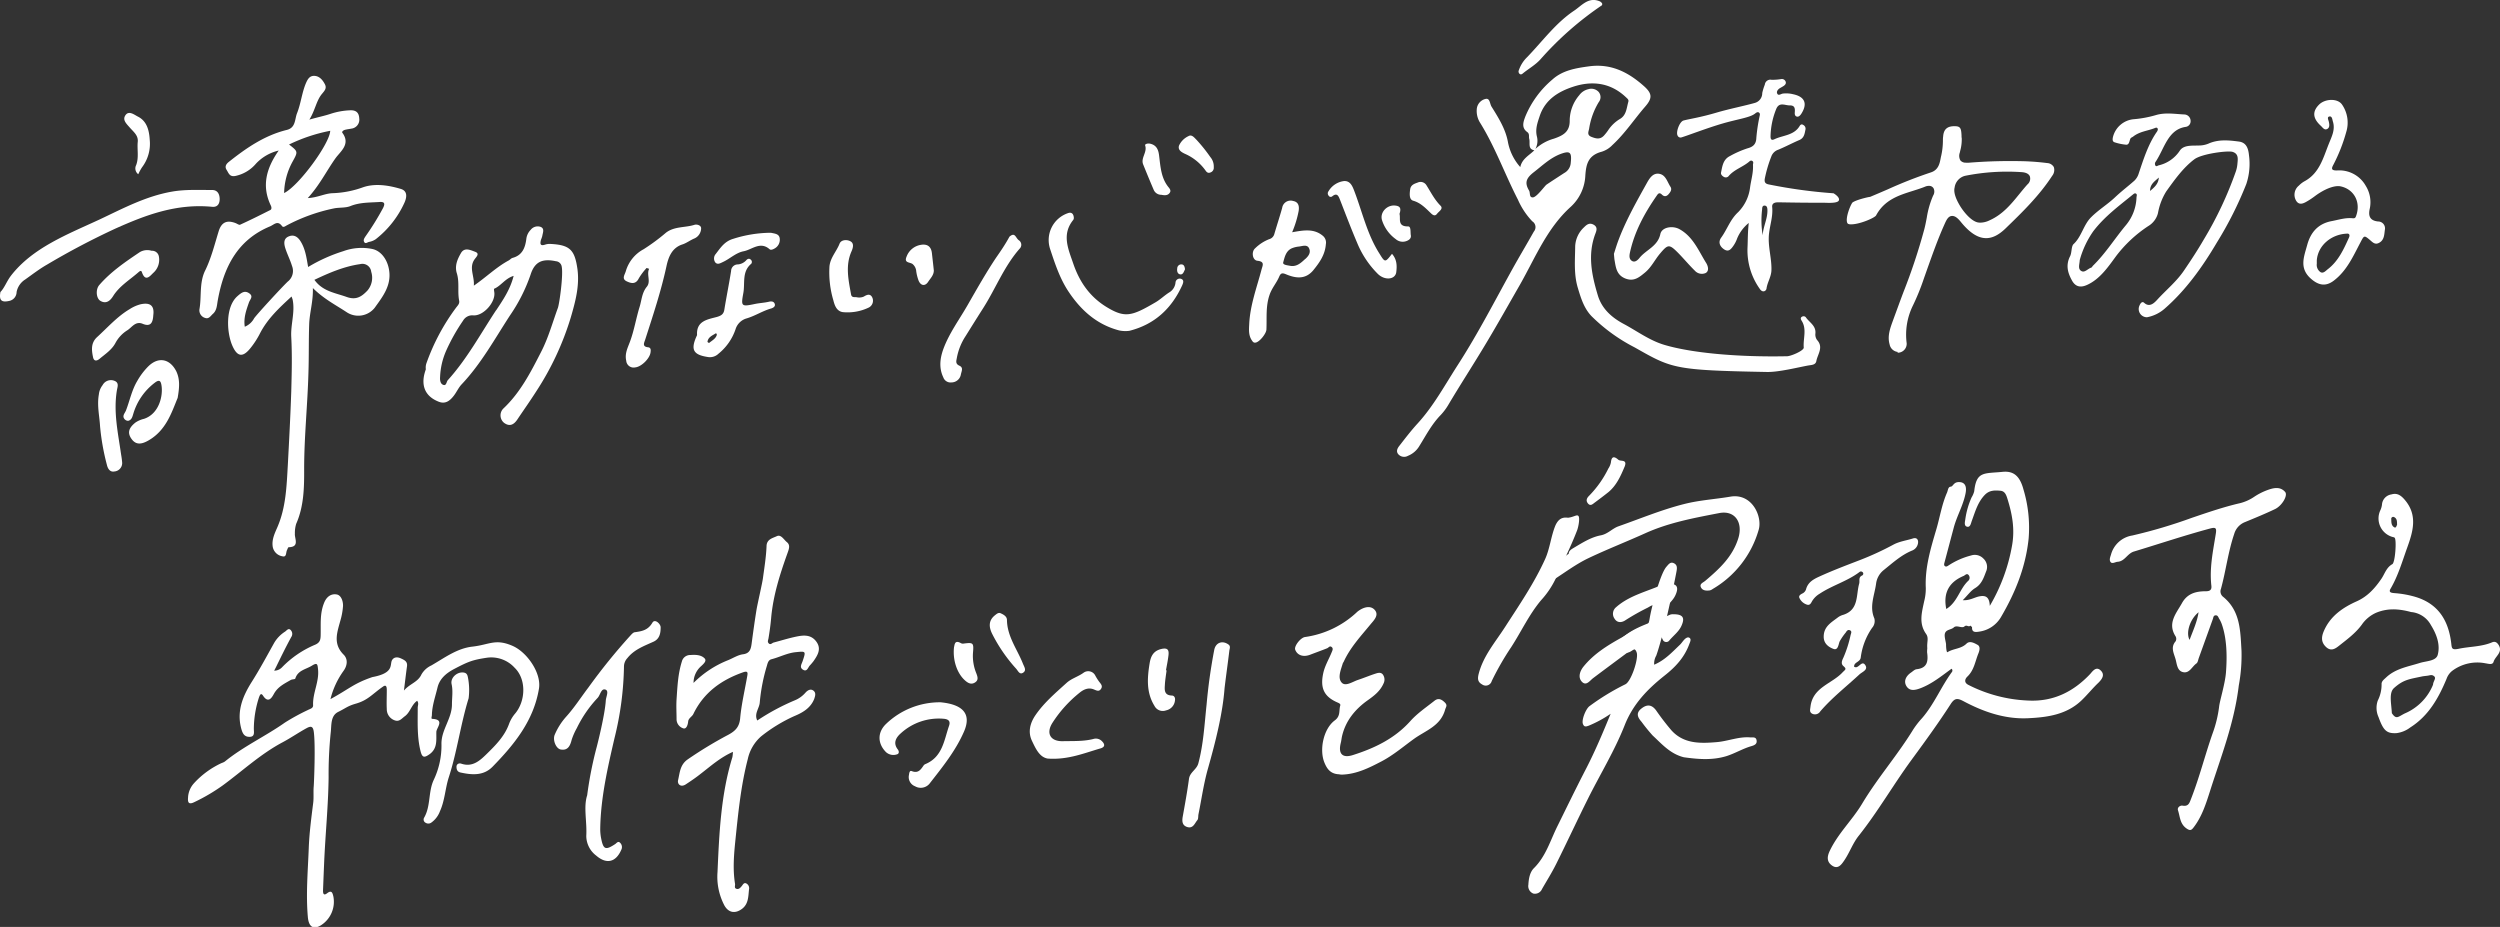 <svg xmlns="http://www.w3.org/2000/svg" viewBox="0 0 728.83 270.24"><rect x="0" y="0" width="728.83" height="270.24" fill="#333333" stroke="none"/><defs><style>.cls-1{fill:#fff;}</style></defs><g id="レイヤー_2" data-name="レイヤー 2"><g id="IMG_0591_画像" data-name="IMG_0591 画像"><path class="cls-1" d="M79.93,195.52a3.13,3.13,0,0,0,2.31-1,29,29,0,0,1,9.67-6.58c1.35-.6,1.54-1.42,1.57-2.67.09-3.18-.28-6.36,1-9.5.76-1.93,2.17-2.76,3.72-2.46,1.28.25,1.86,2,1.8,3.41a20.24,20.24,0,0,1-.81,4.34c-.93,3.4-2.15,6.67,1,9.8,1.26,1.26,1.13,3.15-.08,4.78a24,24,0,0,0-3.77,8.17c5.52-3,6.78-4.57,12.23-6.42,6.44-1.2,5-3.61,5.72-4.93.55-.93,1.55-1,2.62-.5s1.94.92,1.74,2.31c-.3,2.16-.55,4.33-.89,7.05,1.69-2,4.08-2.43,5.1-4.69a6.42,6.42,0,0,1,2.89-2.63c3.82-2.2,7.5-5,12-5.49,4.95-.56,6.66-2.41,11.7-.21,4.22,1.85,8.41,7.91,7.68,12.42-1.52,9.33-7.18,16.31-13.52,22.79-2.63,2.7-6,2.44-9.4,1.69-.93-.21-1.13-.93-1.13-1.68s.69-1.12,1.38-.89c3.22,1.1,5.37-.81,7.34-2.74,2.68-2.62,5.36-5.29,6.66-9a10.1,10.1,0,0,1,1.78-2.94c3.06-3.74,3.2-10-.22-13.29a9.21,9.21,0,0,0-7.95-2.93c-4.36.65-5.53,1.14-9.6,3.26-2.39,1.25-4.31,2.87-4.93,5.48s-1.57,5.22-1.63,8c0,.38-.31,1.08.1,1.1,3.79.18,1.23,2.59,1.2,3.8-.06,2.27.41,4.81-2,6.52-1.53,1.08-2.13,1-2.6-.87-1.06-4.2-.82-8.47-.83-12.72,0-.62.39-1.26-.17-2-1.66,1.15-2,3.35-3.58,4.5-.92.66-1.61,1.72-3,1.19a3.43,3.43,0,0,1-2.27-3.24c-.09-1.8,0-3.62,0-5.43,0-.71,0-1.92-1.09-1.16-3.15,2.18-4.34,3.93-7.84,4.95-2.57.74-2.89,1.28-5.21,2.42s-1.94,3.91-2.2,6a118.47,118.47,0,0,0-.62,13.06c-.09,8.24-.93,16.43-1.29,24.65-.12,2.8-.23,5.59-.34,8.39,0,1,.25,1.52,1.24.75,1.32-1,1.54,0,1.77.93a8.13,8.13,0,0,1-3.66,8.47c-2.21,1.31-3.52.4-3.77-2.43-.59-6.67,0-13.31.26-20,.16-4.47.75-8.88,1.3-13.3.2-1.61,0-3.27.16-4.9.08-1.11.55-12,0-15.87-.21-1.41-.7-1.76-2.08-1-2.37,1.29-4.61,2.85-7,4.12C76,219.79,70.69,224.75,64.9,229a54.55,54.55,0,0,1-8.28,4.86c-1.67.82-1.91,0-1.8-1.32a6.65,6.65,0,0,1,1.77-4.24,25.21,25.21,0,0,1,8.07-5.87,3.48,3.48,0,0,0,.89-.42c5.43-4.42,11.83-7.35,17.52-11.36A61.82,61.82,0,0,1,89.74,207c.63-.34,1.58-.49,1.54-1.4-.16-3.58,1.82-6.84,1.44-10.47-.15-1.48-.2-2.06-1.78-1.07-1.75,1.09-4.1,1.33-4.85,3.76-.07.25-.93.18-1.33.42-1.83,1.06-3.73,1.94-4.88,4-.56,1-1.6,3-3.19.58-.62-.92-.89-.27-1.18.47A30.33,30.33,0,0,0,74,212.47c0,.86.37,2.27-1.12,2.34s-2.08-.76-2.49-2.19c-1.49-5.24.39-9.7,3.06-13.92,2.32-3.67,4.36-7.48,6.47-11.26a9.75,9.75,0,0,1,3.2-3.31c.43-.29,1-1.17,1.66-.41a1.6,1.6,0,0,1,.13,2c-1.56,2.86-3,5.8-4.42,8.72Z"/><path class="cls-1" d="M482.25,193.78c3.15-1.34,5.24-3.66,7.49-5.8.41-.39.73-.89,1.11-1.32s1.06-1.09,1.66-.73.27,1.11,0,1.77c-1.41,3.91-4,6.72-7.28,9.29-4.9,3.9-9.14,8.23-11.59,14.45-2.93,7.43-7.17,14.33-10.75,21.51-3.13,6.28-6.09,12.66-9.22,18.94-1.24,2.49-2.73,4.86-4.12,7.28A2.23,2.23,0,0,1,447,260.5a2.34,2.34,0,0,1-1.43-2.58c.09-1.71.41-3.63,1.61-4.82,3.46-3.42,4.76-8,6.81-12.15,2.81-5.69,5.58-11.4,8.48-17,2.63-5.12,4.87-10.45,7.09-15.87a34.32,34.32,0,0,1-6.37,3.47c-.87.32-1.36.43-1.72-.5-.45-1.19.88-4.46,1.94-5.2a67.91,67.91,0,0,1,10.42-6.35c1.69-.78,3.87-7.37,3.34-9.19-.46-1.55-1.32-1.1-2.22-.44-3.49,2.6-7,5.19-10.48,7.81-1,.75-2,2.38-3.26,1.11s-.63-3.14.42-4.44c3-3.72,7-6.19,11.09-8.46,2.2-1.22,4.27-2.79,6.83-3.35,1.12-.25,1.24-1.43,1.41-2.41.47-2.83,2.95-12.75,4.87-14.92.66-.75,1.17-1.51,2.19-1s.91,1.46.73,2.41c-1.09,5.81-3.92,19-5.9,24.52A4.57,4.57,0,0,0,482.25,193.78Z"/><path class="cls-1" d="M390.37,225.73c-2.56-.1-3.54-1.68-4.24-3.36-1.58-3.79-.29-9.91,3-12.35,1.76-1.3,1.15-2.89,1.6-4.34.13-.43-.29-.66-.71-.84-4-1.7-5.18-4.2-4.27-8.5.46-2.23,1.64-4.1,2.46-6.14.2-.49.58-1.13,0-1.58s-.87.2-1.3.37c-1.67.66-3.36,1.27-5,1.9-2,.75-3.72.14-4.32-1.5-.36-1,1.53-3.48,2.87-3.68a27.7,27.7,0,0,0,15.22-7.34,5,5,0,0,1,.59-.44c1.51-1,3.37-1.44,4.53-.09,1.31,1.53-.33,3.06-1.27,4.2-2.85,3.47-5.93,6.76-7.81,10.91-.07.15-.21.27-.25.43-.56,1.88-1.59,4.2-.33,5.61,1.11,1.25,3.18-.26,4.77-.78,1.78-.59,3.52-1.33,5.3-1.89.77-.24,1.65-.36,2.13.65a2.49,2.49,0,0,1,0,2.3c-1,2.25-2.76,3.57-4.63,4.9-3.69,2.63-6.44,6-7.47,10.48-.14.64-.2,1.3-.36,1.94-.79,3.12.44,4.53,3.54,3.53,6.3-2,12.17-4.8,16.74-9.9,2-2.24,4.59-4,7-5.9,1.12-.91,2.06-.49,3,.42s.38,1.28.12,2.21c-1.34,4.71-5.63,6-9,8.41-3.13,2.25-6.05,4.78-9.48,6.58-3.63,1.9-7.29,3.74-11.51,3.88A3.43,3.43,0,0,1,390.37,225.73Z"/><path class="cls-1" d="M171.18,231.85A110,110,0,0,1,174,217.62c.09-.32,2.35-9.16,2.61-13.4.06-1.08,1-2.79-.1-3.18-1.26-.44-1.49,1.55-2.26,2.39a35.33,35.33,0,0,0-6.09,8.84,18.93,18.93,0,0,0-1.48,3.34c-.41,1.59-1,3.3-3.22,2.89-1.35-.24-2.43-2.77-1.72-4.35A19.09,19.09,0,0,1,165,209c2.41-2.65,4.36-5.71,6.54-8.58a173.15,173.15,0,0,1,12.32-15.22c.34-.36.75-.82,1.17-.88,2.08-.29,3.87-.57,5.17-2.79.73-1.24,2.38.36,2.4,1.31,0,1.59-.2,3.39-2.09,4.24-2.74,1.25-5.61,2.26-7.6,4.77a3.63,3.63,0,0,0-1,2.37,92.07,92.07,0,0,1-2.77,21c-2,8.64-4,17.31-4.15,26.25a13.8,13.8,0,0,0,.26,2.94c.65,3.28,1.28,3.51,4.08,1.68.42-.28.86-1,1.44-.4a1.72,1.72,0,0,1,.38,2c-1.57,3.68-4.3,4.37-7.33,1.75a7.23,7.23,0,0,1-2.9-5.77C171.16,239.5,170.06,235.29,171.18,231.85Z"/><path class="cls-1" d="M540.55,194.41a2.17,2.17,0,0,0,.49.12c1,0,1.9-2.17,2.84-.47.69,1.26-1,1.83-1.8,2.56-3.83,3.56-8,6.79-11.42,10.78a1.8,1.8,0,0,1-2.4.64c-.8-.48-.55-1.15-.45-2,.65-5.68,6.23-6.67,9.33-10,.78-.83,1.34-.93.28-1.85-.83-.71-.41-1.65,0-2.5a34.28,34.28,0,0,0,2.08-6.51c.13-.53.51-1.17-.25-1.46-.51-.2-.86.19-1.14.67a17.34,17.34,0,0,0-1.8,2.62c-.36.91-.46,2.66-1.79,2.17s-2.87-1.5-2.85-3.57c0-3,2.27-4.17,4.18-5.65a4.8,4.8,0,0,1,1.55-.73c4.57-1.49,3.66-5.75,4.61-9.07.23-.81-.3-1.86.85-2.38a.59.59,0,0,0,.12-1,.66.66,0,0,0-.9,0c-3.54,2.67-7.89,3.86-11.56,6.29a6.35,6.35,0,0,0-2.25,2.21c-.32.58-.62,1.25-1.46,1a3.59,3.59,0,0,1-2.19-1.89c-.39-.76.38-1.14.95-1.43a2,2,0,0,0,1-1.35c.6-1.9,2.1-2.74,3.81-3.52,3.95-1.8,8-3.33,12-4.87a85,85,0,0,0,9.55-4.41c1.84-1,3.85-1.22,5.77-1.84,1.13-.36,1.68.42,1.43,1.55a2.73,2.73,0,0,1-1.73,2c-3.17,1.31-5.66,3.62-8.27,5.7a6.05,6.05,0,0,0-2.2,4c-.46,3.35-2,6.58-.5,10.06a3,3,0,0,1-.66,2.77,19.44,19.44,0,0,0-3.3,8.61C542.32,193.08,540.39,193,540.55,194.41Z"/><path class="cls-1" d="M453.61,166.15c1.83-1.12.09-2.45,3.72-4.7,0-.82.7-1.28,1.34-1.66,2.55-1.5,5.09-3.17,8-3.72,2.08-.39,3.34-2,5.18-2.64,6.32-2.22,12.49-4.8,19.06-6.47,4.53-1.16,9-1.4,13.55-2.17,6.31-1.08,9.41,5.79,8.24,9.7a29.3,29.3,0,0,1-13.36,17.2,2.44,2.44,0,0,1-.87.43c-1,.13-2.13.1-2.6-.91s.65-1.36,1.24-1.86c4.11-3.49,8-7,9.69-12.52,1.36-4.52-1-8.14-5.6-7.25-7.31,1.42-14.63,2.75-21.56,5.88-5.45,2.46-11.05,4.65-16.45,7.21-3.68,1.74-7,4.26-10.45,6.46C451.68,169.8,451.75,167.3,453.61,166.15Z"/><path class="cls-1" d="M514.93,108.44c-27-.51-27.49-1-38.39-7.17a50.42,50.42,0,0,1-12.15-8.7c-2.5-2.32-3.47-5.53-4.41-8.67-1.2-4-.8-8.11-.76-12.17a8,8,0,0,1,2.57-5.46c.81-.82,1.61-1.42,2.8-.76s.89,1.64.53,2.57c-2.34,6.12-1.09,12.1.69,18,1.18,4,4.17,6.55,7.54,8.35,3.88,2.07,7.45,4.77,11.76,6.08,7.91,2.39,21.47,3.63,35.67,3.35,1.07.12,5.14-1.61,5.07-2.54-.23-2.63,1-5.39-.67-7.91-.19-.3-.36-.8.15-1.07a.86.86,0,0,1,1.13.16c1,1.48,3,2.43,2.79,4.7a2.7,2.7,0,0,0,.46,1.89c2,2.16.18,4.15-.19,6.18-.2,1.06-1.24,1.12-2.17,1.25C524.52,107,518.46,108.57,514.93,108.44Z"/><path class="cls-1" d="M.13,85.12c1.14-1.14,1.81-3.07,3-4.66C9.44,72.24,19.61,68.36,29,64c6.74-3.16,13.43-6.8,21.22-8.15,3.82-.66,7.73-.45,11.61-.46,1.71,0,2.18,1.37,2.21,2.55s-.42,2.52-2.18,2.35c-10.42-1-19.29,2.37-28.06,6.28A220.26,220.26,0,0,0,13.68,77.16C11.49,78.41,9.43,80,7.35,81.48a5.57,5.57,0,0,0-2.51,3.65,2.68,2.68,0,0,1-2.15,2.6C.49,88.22-.35,87.61.13,85.12Z"/><path class="cls-1" d="M188.51,78.12a18.35,18.35,0,0,0-2.26,3c-.89,1.83-2.21,1.52-3.52.91-1.55-.72-.64-1.83-.3-2.92a10.63,10.63,0,0,1,5.2-6.45,57.8,57.8,0,0,0,6.51-4.81c2.46-1.91,5.58-1.43,8.33-2.31.71-.23,2,.16,1.93,1.07a3.29,3.29,0,0,1-1.91,2.89c-1.24.5-2.31,1.35-3.49,1.74-3.2,1-4.16,3.87-4.71,6.4-1.58,7.3-3.93,14.34-6.21,21.42-.27.83-.94,2,.84,2.18.91.1.82.86.73,1.53-.25,1.78-2.68,4.19-4.48,4.34a2.15,2.15,0,0,1-2.6-1.93c-.48-2.06.41-3.76,1.05-5.47,1.25-3.32,1.79-6.82,2.83-10.19.63-2,.66-4.15,2.12-5.93,1.26-1.54-.14-3.51.67-5.22Z"/><path class="cls-1" d="M470.51,74c.29-.89.66-2.15,1.1-3.38,2.18-6,5.34-11.57,8.44-17.15.8-1.44,1.79-3.12,3.68-2.8s2.33,2.36,3.25,3.76c.54.82,0,1.57-.55,2.2s-1.22.8-1.91.12-1.06-.39-1.45.17c-3.57,5.12-6.55,10.53-7.89,16.71-.2.93-.28,1.93.62,2.46s1.75-.37,2.25-1c1.94-2.33,5.25-3.3,6-6.88.45-2,3.53-2.5,5.53-1.42,4,2.18,5.6,6.32,7.83,9.89.45.72,1,2.23-.13,2.9a2.74,2.74,0,0,1-3.2-.69c-1.76-1.72-3.32-3.63-5.06-5.37-2.39-2.37-2.8-2.27-5,.33-1.55,1.8-2.53,4-4.42,5.58-1.7,1.4-3.23,2.73-5.71,1.78s-2.8-3-3.15-5.13C470.63,75.57,470.6,75,470.51,74Z"/><path class="cls-1" d="M457.14,150.94c1.75-.22,2.51-1,3-.54s.1,2.91-.33,4.13c-2.11,5.48-4,8.87-6.41,14.43a25.66,25.66,0,0,1-4.1,6c-3.52,4.18-5.78,9.13-8.71,13.66a81.91,81.91,0,0,0-5.7,9.92,1.81,1.81,0,0,1-2.8,1c-1.35-.74-1.35-1.73-1-3.12,1.35-5.21,4.82-9.19,7.64-13.56,4.17-6.46,8.54-12.84,11.72-19.86,1.4-3.08,1.69-6.62,3-9.81C454.29,151.36,455.39,150.69,457.14,150.94Z"/><path class="cls-1" d="M274.22,204.74c7.1.69,8.88,3.83,6.81,8.56-2.43,5.56-6.18,10.21-9.86,14.92a3.32,3.32,0,0,1-4.41,1,2.86,2.86,0,0,1-1.79-3.19c.1-.55.15-1.5.83-1.23,1.9.76,2.64-.45,3.49-1.68a1.34,1.34,0,0,1,.6-.41c4.9-2.11,5.34-6.93,6.79-11.12.49-1.4-.24-1.94-1.59-2.05a16.43,16.43,0,0,0-12.45,4.22c-1.36,1.19-2.4,2.8-.9,4.73.39.5.45,1.25-.25,1.43a3.2,3.2,0,0,1-3.19-.65c-2.5-2.52-2.53-5.76,0-8.21A22.64,22.64,0,0,1,274.22,204.74Z"/><path class="cls-1" d="M357,200.61c-.54,7.32-2.57,15.43-4.86,23.52-1.23,4.34-1.85,8.85-2.75,13.28-.11.57,0,1.3-.32,1.68-.78.92-1.24,2.58-3,2-1.45-.48-1.5-1.71-1.26-3.05.65-3.64,1.32-7.27,1.81-10.94.26-2,2.23-2.71,2.73-4.54,1.5-5.6,1.79-11.36,2.4-17.06A158,158,0,0,1,354,189.42c.44-2.11,2.39-2.79,4.14-1.52.7.51.32,1.2.25,1.81C358,193,357.53,196.25,357,200.61Z"/><path class="cls-1" d="M305.45,221.15c-2.4-.39-3.53-2.92-4.62-5.21-1.21-2.57-.52-5.17,1.05-7.46,2.49-3.63,5.83-6.46,9.05-9.38,1.44-1.32,3.41-1.83,5-3a2.3,2.3,0,0,1,3.41.91,14.93,14.93,0,0,0,1.19,1.85c.49.61,1,1.18.43,2s-1.22.48-2,.16c-1.66-.72-3.1,0-4.31,1a36.49,36.49,0,0,0-7.83,8.71c-1.95,3.06-.6,5.45,3.06,5.35,2.94-.07,5.93.09,8.82-.63a2.46,2.46,0,0,1,2.49.57c1,.95,1,1.76-.35,2.16C316.06,219.56,311.33,221.57,305.45,221.15Z"/><path class="cls-1" d="M51.79,116c-1.77,4.27-3.37,9.52-8.6,12.46-2.16,1.22-3.68,1.18-4.89-.56s-.77-3.17,1.22-4.74A7.65,7.65,0,0,1,42,122.1c4.42-1.49,5.53-6.72,5.1-9.62-.19-1.33-.56-2-2-.88a17.64,17.64,0,0,0-6.23,9c-.26.86-.46,1.82-1.48,2.08a1.36,1.36,0,0,1-1.06-.47c-.79-.91,0-1.66.36-2.46,1.13-2.88,1.69-5.93,3.32-8.68a20,20,0,0,1,3.22-4.26c2.91-2.87,6.25-2.27,8.14,1.39C52.47,110.49,52.35,112.83,51.79,116Z"/><path class="cls-1" d="M294.29,69c1.72-1.48,1.76.45,2.82,1.1a1.59,1.59,0,0,1,.13,2.42c-4.55,5.19-7,11.66-10.66,17.39-1.72,2.69-3.41,5.4-5.1,8.11a17.26,17.26,0,0,0-2.53,6.33c-.15.84-.49,1.71.74,2.26s.65,1.54.44,2.54a2.79,2.79,0,0,1-2.74,2.34A2.23,2.23,0,0,1,275,110c-1.34-2.8-.94-5.67.07-8.39,1.7-4.54,4.6-8.45,7-12.63,2.68-4.67,5.33-9.37,8.31-13.84C291.68,73.27,293,71.38,294.29,69Z"/><path class="cls-1" d="M405.81,74c1.48,1.66,1.47,3.59,1.24,5.37-.29,2.15-3.34,2.48-5.38.47a27.43,27.43,0,0,1-6-9c-1.77-4.15-3.37-8.37-5-12.56-.42-1.06-.84-2.25-2.33-1a.7.7,0,0,1-1-.24,1,1,0,0,1-.05-1.26,6.12,6.12,0,0,1,4.58-3c1.88-.08,2.48,1.65,3.09,3.28,2.26,6,3.67,12.35,7.18,17.85C403.79,76.59,403.8,76.58,405.81,74Z"/><path class="cls-1" d="M136.62,203.57c-2.36,7.62-3.35,15.58-5.83,23.18-1,3.19-1.12,6.65-2.53,9.75a7.06,7.06,0,0,1-2.5,3.3,1.46,1.46,0,0,1-1.63.09,1.06,1.06,0,0,1-.5-1.48c2-3.44,1.17-7.56,2.83-11.07a23.25,23.25,0,0,0,2.24-10.45c-.07-4.12,3.06-7.4,3.06-11.55,0-2,.34-3.89-.1-5.88s1.86-3.84,3.76-3.34c.91.24.93,1.13,1.07,1.77A19,19,0,0,1,136.62,203.57Z"/><path class="cls-1" d="M490.9,220.77c-4-1-6.42-3.88-9.09-6.34a51,51,0,0,1-3.25-4c-1.13-1.28-1.68-2.51-.13-3.79s3-1.4,4.37.45a72.11,72.11,0,0,0,4.46,5.81c3.61,4,8.44,3.86,13.24,3.45,3.26-.27,6.37-1.64,9.71-1.38.77.06,1.79-.26,1.91,1,.1,1-.73,1.32-1.56,1.56-2.52.73-4.76,2.12-7.27,2.91C499.07,221.72,494.89,221.32,490.9,220.77Z"/><path class="cls-1" d="M249.84,86.67a3.32,3.32,0,0,0,2-.21c.91-.57,1.9-.95,2.48.32a2.23,2.23,0,0,1-1.15,2.93A14.22,14.22,0,0,1,245.74,91c-1.84-.25-2.43-2-2.79-3.45a28.66,28.66,0,0,1-1.13-9.94c.27-2.53,2.06-4.32,2.93-6.55.47-1.23,2.23-1.28,3.24-.68s.73,1.82.25,2.9c-1.84,4.15-.88,8.36-.13,12.55C248.31,86.9,249.23,86.53,249.84,86.67Z"/><path class="cls-1" d="M28.82,115a5.26,5.26,0,0,1,1.09-2.72,2.75,2.75,0,0,1,3.4-1.28c1.48.54.95,1.75.78,2.74-1.08,6.36.34,12.56,1.22,18.79a22.42,22.42,0,0,1,.31,2.43,2.46,2.46,0,0,1-2.3,2.49c-1.23.24-1.89-.78-2.15-1.91a67.35,67.35,0,0,1-2-11.27C29,121.23,28.25,118.25,28.82,115Z"/><path class="cls-1" d="M44.2,73.11a2,2,0,0,1,2.12,1.67,5.09,5.09,0,0,1-1.54,4.69c-.84.73-2.35,3-3.4-.1-.24-.72-.71-.26-1.11.08-2.52,2.2-5.45,3.94-7.29,6.87-.83,1.33-2,2.38-3.68,1.41-1.25-.7-1.5-3.33-.34-4.65,3.37-3.88,7.6-6.75,11.82-9.59A4.28,4.28,0,0,1,44.2,73.11Z"/><path class="cls-1" d="M44.69,91.88c-.12,2.3-.84,3.46-3.12,2.51-2.08-.86-3.13,1.07-4.45,1.9A9.79,9.79,0,0,0,33.65,100c-1.06,2-3,3.24-4.66,4.64-.63.51-1.57.86-1.86-.48-.45-2.13-.66-4.21,1.19-5.9,3.08-2.81,5.87-6,9.49-8.14a10.88,10.88,0,0,1,3.13-1.4C43.85,88.07,45.05,89.17,44.69,91.88Z"/><path class="cls-1" d="M224.75,67.86c1.14.26,2.42.29,2.57,1.69a2.9,2.9,0,0,1-1.52,2.9c-.44.26-1.08.53-1.44.21-2.73-2.4-5.11.12-7.57.59-2.26.43-4,2.21-6.09,3.16-.72.33-1.54.85-2.19.07a2,2,0,0,1,.16-2.45c1.38-1.78,2.53-3.65,5.07-4.4A36.73,36.73,0,0,1,224.75,67.86Z"/><path class="cls-1" d="M467,1.55a94.19,94.19,0,0,0-17.9,15.74c-1.46,1.62-3.34,2.67-5,4-.31.26-.63.58-1.07.26a.91.91,0,0,1-.22-1.12,9.54,9.54,0,0,1,2.36-3.73c4.5-4.64,8.34-10,13.78-13.62,2.2-1.47,4.22-4.16,7.57-2.63C466.86.73,467.31,1,467,1.55Z"/><path class="cls-1" d="M486.08,170.11c2.81-.05,3.44,1,2.38,3.36-.79,1.78-2.4,2.88-3.57,4.33a1.11,1.11,0,0,1-1.88-.26c-.75-1.78-1.62-.94-2.66-.38a67.11,67.11,0,0,0-6.4,3.6c-1.09.77-2.44.93-3.25-.38a2.47,2.47,0,0,1,.43-3.35c4-3.54,9.26-4.62,14-6.8A2.79,2.79,0,0,1,486.08,170.11Z"/><path class="cls-1" d="M487.83,179.07c2.8,0,3.44,1,2.37,3.37-.79,1.77-2.39,2.87-3.57,4.32a1.11,1.11,0,0,1-1.88-.26c-.75-1.78-1.62-.94-2.65-.38a66,66,0,0,0-6.4,3.61c-1.09.76-2.44.92-3.25-.39a2.46,2.46,0,0,1,.43-3.35c4-3.53,9.26-4.62,14-6.79A2.6,2.6,0,0,1,487.83,179.07Z"/><path class="cls-1" d="M340.1,195.43c-.18,1.39-.42,2.78-.5,4.17s-.31,3.08,2,3.17c.77,0,1.08.7.94,1.45a3.27,3.27,0,0,1-2.61,2.88,2.71,2.71,0,0,1-3.35-1.29c-2.42-3.89-2.13-8.11-1.44-12.36.32-2,1-3.66,3.38-4.24,1.89-.45,2.31.25,2.13,1.82s-.48,2.92-.73,4.38Z"/><path class="cls-1" d="M291.62,178.74c.93.41,1.93.94,1.94,2,.06,4.81,3,8.54,4.66,12.75.37.94,1.12,1.92.06,2.62s-1.5-.58-2.07-1.19a45.78,45.78,0,0,1-6.93-10.07c-1-2-1.18-3.94.82-5.51C290.54,179,291,178.56,291.62,178.74Z"/><path class="cls-1" d="M408,62.37c.4,1.38-.7,3.69,2.53,3.64.87,0,.61,1.68.77,2.58s-.51,1.44-1.4,1.73a3.09,3.09,0,0,1-3-.61,10.85,10.85,0,0,1-4-5.53c-.68-2.23,1.42-4.46,3.75-4.26C408.37,60.06,408.47,60.89,408,62.37Z"/><path class="cls-1" d="M338.57,56.79a2.38,2.38,0,0,1-2.2-1.38c-1.06-2.47-2.1-5-3.1-7.47-.77-1.9,1.25-3.54.58-5.53-.15-.45.81-.66,1.41-.53,1.8.39,2.42,1.61,2.64,3.36.42,3.28.55,6.69,2.83,9.42.4.49.68,1,.29,1.54C340.47,57,339.63,57,338.57,56.79Z"/><path class="cls-1" d="M272.24,78.85c0,1.38-1,2.3-1.64,3.29-.92,1.43-2.25,1.17-2.85-.46a12.83,12.83,0,0,1-.64-2.6A3,3,0,0,0,266,76.94c-.85-.55-2.49-.26-1.71-2.11a5.36,5.36,0,0,1,4.11-3.44c2-.36,3.12.52,3.3,2.58C271.88,75.6,272.07,77.22,272.24,78.85Z"/><path class="cls-1" d="M40.31,50.8a2.12,2.12,0,0,1-.62-2.66c.85-2.24.24-4.55.47-6.81.19-1.85-1.25-2.91-2.29-4.1S35.68,35,36.52,33.67c1-1.59,2.64-.2,3.68.32,2.73,1.36,3.31,4.23,3.46,6.87a11.33,11.33,0,0,1-2.23,7.88A13.83,13.83,0,0,0,40.31,50.8Z"/><path class="cls-1" d="M278.12,188.73c.2-.84.2-2.25,2-1.24a1.2,1.2,0,0,0,.69.15c2.95-.38,3.11-.31,2.84,2.76a13.36,13.36,0,0,0,1,5.95c.37,1,.67,1.92-.4,2.61s-2,.22-2.87-.55C279.08,196.41,277.71,192.59,278.12,188.73Z"/><path class="cls-1" d="M411.11,55.17c.19-1.24,1.17-1.59,2.17-1.94a2,2,0,0,1,2.55.74c1.3,2.05,2.36,4.22,4.13,6,.9.91-.47,1.64-1,2.34s-1.06.56-1.76-.1c-1.54-1.47-3-3.06-5.19-3.69C411,58.23,410.83,57.1,411.11,55.17Z"/><path class="cls-1" d="M473.67,135.94c-1.15,2.73-2.35,5.52-4.76,7.53-1.26,1-2.58,2-3.93,3-.61.43-1.31,1.26-2.09.24-.61-.8-.28-1.52.38-2.17a30.31,30.31,0,0,0,5.61-7.94,4.84,4.84,0,0,0,.75-1.77c.16-1.66.81-2,2.18-.79C472.5,134.59,474.43,133.84,473.67,135.94Z"/><path class="cls-1" d="M353.85,48.74a1.44,1.44,0,0,1-1,1.55c-.7.28-1.1-.13-1.43-.62a14.49,14.49,0,0,0-6-4.84c-1-.48-2.09-1.11-1.7-2.38a5.6,5.6,0,0,1,2.71-2.74c1-.62,1.71.38,2.43,1.09a46,46,0,0,1,4,5A4.19,4.19,0,0,1,353.85,48.74Z"/><path class="cls-1" d="M344.33,81.29a1.23,1.23,0,0,0-1.63,1.06A3.74,3.74,0,0,1,341,85.17c-1.48.9-2.73,2.17-4.19,3-6.85,4-8.82,4.64-14.26,1.31-4.89-3-7.86-7.35-9.66-12.63-1.44-4.22-3.45-8.5,0-12.74a1.07,1.07,0,0,0,.16-.71c-.1-1.13-.72-1.66-1.8-1.23a8.29,8.29,0,0,0-5.11,10.41c1.42,4.28,2.82,8.59,5.35,12.4,3.64,5.49,8.28,9.65,14.78,11.35a8.75,8.75,0,0,0,3,.11c7.35-1.87,12.31-6.49,15.4-13.31C345,82.35,345.21,81.62,344.33,81.29Z"/><path class="cls-1" d="M344.09,80c.84.08,1.05-.85,1.38-1.49-.1-.67-.23-1.38-1-1.43a1.18,1.18,0,0,0-1.27,1.2C343.08,79,343.25,79.86,344.09,80Z"/><path class="cls-1" d="M142.88,189.81a.79.79,0,0,1,.68.86c-.07.59-.57.75-1.09.6a.71.71,0,0,1-.52-.93A.73.73,0,0,1,142.88,189.81Z"/><path class="cls-1" d="M534.54,56.35a147.59,147.59,0,0,1-18.84-2.57c-1.11-.2-1.39-.72-1.19-1.78a37.8,37.8,0,0,1,1.87-6.34,3.24,3.24,0,0,1,2-2c2.1-.86,4.1-1.94,6.18-2.83,1.45-.62,1.55-1.92,1.81-3.15a1.22,1.22,0,0,0-.66-1.25c-.48-.34-.84-.07-1.06.31-1.67,2.78-4.85,2.66-7.34,3.85-.79.38-1.15.12-1.14-.83a22.34,22.34,0,0,1,1.62-7.9c.88-2.25,2.55-1.11,4-1.13s1.54.89,1.45,2c-.05.49,0,1.08.56,1.25s1-.3,1.34-.81c1.91-3,1-5-2.44-5.71a8.21,8.21,0,0,0-3-.17c-.51.08-1.34.8-1.63-.14-.18-.58.34-1.19.95-1.52.31-.17.62-.35.92-.54s.83-.6.66-1.21a1.16,1.16,0,0,0-1.34-.82,17.19,17.19,0,0,1-2.76.21,1.63,1.63,0,0,0-2,1.41,15.91,15.91,0,0,0-.75,2.44A2.93,2.93,0,0,1,511.6,30c-2.9.83-7.47,1.74-11.17,2.83-4.88,1.44-7.82,1.82-9.62,2.3-1.14.3-2.28,3.34-1.75,4.36a.93.93,0,0,0,1.22.54c1.75-.52,7.29-2.67,11.83-4s8.08-1.73,9.57-2.94c.33-.27.77-.57,1.16-.23s.17.78.1,1.2a49.54,49.54,0,0,0-.91,6.13c-.06,1.89-1,2.64-2.6,3.06a28.6,28.6,0,0,0-5.07,2.23c-2.05,1-2.24,3-2.62,4.82-.12.58.39,1.06.92,1.32a1.09,1.09,0,0,0,1.35-.35c1.58-1.82,3.93-2.53,5.75-4,.33-.27.65-.64,1.11-.33s.16.77.18,1.17c.13,2.24-.56,4.37-.85,6.55a12.38,12.38,0,0,1-3.44,7.16c-2.4,2.2-3.23,5.07-5,7.49-.84,1.18-.49,2.43.79,3.33s2,.14,2.72-.88a9,9,0,0,0,1.17-2.26A11.41,11.41,0,0,1,509.82,65c-.32,2.8-.26,5.11-.37,7.38A19.34,19.34,0,0,0,513,84.17c.88,1.37,1.92.64,2-.08.26-1.84,1.36-3.35,1.43-5.3.11-3.57-1.1-7-.71-10.61.28-2.6,1.19-5.12.93-7.8-.12-1.2.85-1.42,1.91-1.4,4.34.08,8.69.14,13,.12.88,0,4.15.29,4.53-.68S534.54,56.35,534.54,56.35ZM513.88,68.6a26.42,26.42,0,0,1-.16-7.58c0-.48.07-1.12.74-1.08s.78.65.8,1.27C515.34,63.76,514,66.07,513.88,68.6Z"/><path class="cls-1" d="M612.4,195.44c-1.22-1.16-2.17,0-3,1-4.92,5.23-10.82,8.18-18.15,7.79a42,42,0,0,1-17.42-4.57c-1.41-.73-.9-1.81-.29-2.4,2-1.89,2.28-4.48,3.24-6.8.35-.86.6-2-.26-2.47s-2.26-1.3-3.22-.35c-1.58,1.57-3.83,1.39-5.54,2.49-.29.19-.43-1.51-.42-2.23,0-.54-.43-1.87-.4-2.75.06-1.72,1.81-1.44,2.66-2.24s2.37.37,3.08-.27,1.16.31,1.75-.25l.49.43c-.11,1.59,1,1.49,2,1.33a8.73,8.73,0,0,0,6.49-4.36c4.14-7.08,7.13-14.45,8-22.77a38.66,38.66,0,0,0-1.5-14.3c-1.07-4-2.92-5.48-6.11-5.16-5.38.54-7.62-.24-8.25,5.65a6.39,6.39,0,0,1-.77,1.8,23.7,23.7,0,0,0-1.83,6.37c-.1.74-.45,1.93.51,2.17s1.12-1,1.38-1.69c1-2.7,1.73-5.47,3.84-7.63,1.33-1.35,2.92-1.31,4.52-1.16,1.36.13,1.71,1.33,2.07,2.47,1.36,4.4,2.16,8.69,1.31,13.48a52.31,52.31,0,0,1-6.49,17.61c-.11-2.6-1.2-3.16-3.13-2.75-1.42.3-2.72,1.22-4.76,1.1,1.41-1.41,2.33-2.75,3.6-3.52,1.91-1.15,2.51-3,3.19-4.8a3.31,3.31,0,0,0-.79-3.84,3.45,3.45,0,0,0-3.57-.88,21.8,21.8,0,0,0-6.47,2.84c-.37.23-.7.52-1.1.3s-.29-.68-.18-1.09c.91-3.4,1.8-6.8,2.71-10.2s2.77-6.49,3.44-10c.28-1.45.17-3.1-1.69-3.24s-1.88,1.28-2.65,1.33-.77,1-1.06,1.7c-1.5,3.39-2.05,7-3.08,10.56-1.67,5.66-3.4,11.28-3.12,17.28a14.8,14.8,0,0,1-.48,3.91c-.67,3.19-1.63,6.39.56,9.47.87,1.23.19,2.3.36,4.17a10.68,10.68,0,0,0-.06,1.2c.35,2.5.15,4.59-3.06,4.93-.58.07-1.12.64-1.66,1-1.46,1-2.21,2.54-1.26,4s2.51,1.12,4.05.54c3.41-1.3,6.17-3.59,9.06-5.68a.7.7,0,0,1,.07,1c-3.15,4.31-5.15,9.35-8.68,13.42a24.76,24.76,0,0,0-2.57,3.3c-4.58,7.48-10.4,14.11-14.91,21.65-2.85,4.75-7,8.62-9.43,13.75-.89,1.88-.77,3.27.73,4.29,1.67,1.13,2.68-.29,3.53-1.55,1.56-2.3,2.46-5,4.22-7.19,5.5-6.94,9.94-14.63,15.14-21.79,4-5.45,8-10.92,11.65-16.59,1.17-1.8,2-1.73,3.67-.86,5.86,3.13,12.09,5.29,18.78,5,5.64-.26,11.31-1,15.71-5.22,1.72-1.65,3.21-3.53,4.94-5.16C612.93,197.86,613.67,196.65,612.4,195.44ZM572.46,167.9c.43-.18.95-.92,1.49-.21a1.22,1.22,0,0,1-.1,1.6c-2.58,2.36-3.17,6.27-6.45,8.25C566.44,172.79,568.26,169.67,572.46,167.9Z"/><path class="cls-1" d="M479.21,25.06c-4.51-4-9.49-6.58-15.89-5.73-3.92.53-7.77,1.17-10.73,3.84A28.17,28.17,0,0,0,444.67,34c-.55,1.48-1.2,3.22.56,4.49.77.55.4,1.32.59,2,.33,1.16-.5,3,1.49,3.32-1.49,1.5-3.58,2.45-4.1,4.9a15.19,15.19,0,0,1-3.63-7.47c-.72-3.75-2.79-7-4.77-10.19-.51-.83-.43-2.55-1.77-2.2a3.32,3.32,0,0,0-2.52,3.06,6.43,6.43,0,0,0,.91,3.77c4.45,7.13,7.26,15.08,11.09,22.52a21.83,21.83,0,0,0,4.19,6.32,2,2,0,0,1,.45,3c-2,3.57-4.11,7.08-6.1,10.66-5.25,9.46-10.18,19.1-16.06,28.21-3.73,5.78-7,11.88-11.66,17-1.93,2.1-3.67,4.38-5.43,6.64-.55.71-1,1.63-.18,2.48a2.27,2.27,0,0,0,2.75.37,6.76,6.76,0,0,0,3.17-2.63c2-3.19,3.71-6.55,6.39-9.29a16.87,16.87,0,0,0,2.32-3.15c3.57-6,7.36-11.82,10.93-17.8,3.37-5.62,6.57-11.34,9.82-17C447.61,75.09,451,66.5,458,60.22a13.14,13.14,0,0,0,4.18-9.13c.24-3.17.77-5.81,4.81-6.87a7.32,7.32,0,0,0,3.08-1.94c3.63-3.34,6.32-7.46,9.52-11.16C481.81,28.6,481.68,27.24,479.21,25.06ZM456,50.45c-1.71,1.12-3.43,2.22-5.13,3.37-.53.36-2.87,3.69-4,3.73s-.7-1.31-1.1-2c-1.35-2.26-.87-3.6,1.37-5.34,2.51-1.94,4.75-4.15,7.79-5.31,2.71-1,3.34-.6,3,2.49A3.64,3.64,0,0,1,456,50.45Zm18.73-20.83c-.55,1.85-.54,4-2.56,5.12A10.72,10.72,0,0,0,468.81,38a14.18,14.18,0,0,1-1.23,1.55c-1.12,1.19-2.33.86-3.63.35-1.46-.57-.76-1.64-.65-2.51a21.1,21.1,0,0,1,2.79-7.62,2.35,2.35,0,0,0-.06-3,2.9,2.9,0,0,0-3-.76,4.47,4.47,0,0,0-2.61,1.73,11.48,11.48,0,0,0-2.8,7.51c0,3.32-2.09,4.29-4.62,5.18a13.15,13.15,0,0,0-5.39,3,5,5,0,0,0,.44-3.66c-.51-2.12.17-4,.84-6,1.61-4.76,5.43-7.06,9.69-8.47,5.44-1.8,10.76-1.26,15.24,2.87C474.28,28.63,474.91,29,474.72,29.62Z"/><path class="cls-1" d="M655.65,45.26c-.2-2.15-.87-3.75-3-4-3-.39-5.95-.69-8.91.65a7.36,7.36,0,0,1-2.83.51c-1.89.08-4.31-.2-5.44,1.52a10.08,10.08,0,0,1-6.16,4.27c-.3.09-.65.4-.89.12a1,1,0,0,1,.05-1.22C631,43.29,632,37.82,637.13,37a1.65,1.65,0,0,0,1.5-1.75,1.89,1.89,0,0,0-1.81-1.88c-2.72-.12-5.42-.63-8.2.15A32.52,32.52,0,0,1,622,34.76a6.88,6.88,0,0,0-6,5.16c-.17.74-.18,1.39.52,1.58a15,15,0,0,0,3.36.69c.89,0,.88-1.11,1.22-1.8.13-.27.53-.37.79-.58,1.88-1.48,4.11-1.63,6.17-2.42.31-.12.66-.32.91,0s0,.81-.25,1.14c-2.47,3.6-3.79,7.81-5.2,12a4.86,4.86,0,0,1-1.33,2.19c-1.85,1.63-3.79,3.1-5.6,4.81-2.2,2.08-4.8,3.63-7,5.84s-2.75,5.64-5.07,7.78c-.7.65-.49,2.45-1,3.5-1.34,2.61-.72,4.84.46,7,1,1.93,2.49,2.31,4.45,1.42,3.63-1.63,6-5,8.37-8.26a37.94,37.94,0,0,1,9.47-8.89,6.16,6.16,0,0,0,2.85-3.8,17.83,17.83,0,0,1,2.42-6.33c2.44-3.39,4.87-6.84,8.17-9.34,2.15-1.63,9.75-2.61,11.17-2.17,1.86.59,1.51,2.17,1.38,3.69a9.13,9.13,0,0,1-.41,1.92,106.86,106.86,0,0,1-9.34,19.88c-1.8,3.11-3.77,6.11-5.74,9-2.14,3.21-5.17,5.67-7.77,8.5-.86.94-2.28,2.51-3.92,1-.59-.53-1.09.17-1.35.8a2.4,2.4,0,0,0,2.19,3.42A10.84,10.84,0,0,0,631.05,90c6.15-5.36,11-12.1,15.29-19.38a106.92,106.92,0,0,0,8.54-17A18.6,18.6,0,0,0,655.65,45.26ZM619.81,65.6c-3.25,3.88-6,8.31-9.6,11.82-.2.19-.35.55-.56.61-1,.31-1.87,1.53-2.83,1-1.16-.61-.54-2-.51-3.21a27.31,27.31,0,0,1,3.91-8.35c3.35-4.41,7.61-7.49,11.69-10.84.3-.24.57-.37.87-.13s.11.66.08,1A13.29,13.29,0,0,1,619.81,65.6Zm7-9.95c0-2,1.4-2.82,2.56-3.89C629.25,53.62,628.05,54.63,626.84,55.65Z"/><path class="cls-1" d="M237.13,201.34c-.89-.67-1.8,0-2.36.65a8.33,8.33,0,0,1-3.21,2.24,65,65,0,0,0-10.79,5.82c-1-2,.63-3.54.73-5.31a53,53,0,0,1,2.07-10.63c.22-.79.42-1.69,1.34-1.92,2.38-.61,4.58-1.81,7.07-2.06,3-.3,3-.33,2,2.65-.3.86-.94,1.77.06,2.42,1.19.78,1.47-.49,2-1.13a17.23,17.23,0,0,0,1.12-1.31c1.2-1.73,2.35-3.55.88-5.63s-3.53-2-5.59-1.6c-2.33.46-4.6,1.18-6.9,1.79-.5.12-.94.86-1.51.16-.36-.46-.07-.9,0-1.38.32-1.94.6-3.9.77-5.87.57-6.61,2.58-12.86,4.78-19,.4-1.13.89-2.31-.19-3.18-.89-.71-1.71-2.33-2.93-1.74s-3,.87-3,3c-.13,3.12-.64,6.23-1.06,9.34-.22,1.55-1.62,7.6-1.86,9.1-.54,3.33-1,6.68-1.44,10-.22,1.53-.56,2.76-2.54,3-1.49.21-2.87,1.13-4.3,1.71a29.63,29.63,0,0,0-10.08,6.63,6.47,6.47,0,0,1,2.24-4.91c.63-.59,1.68-1.49,1-2.22-1-1.06-2.64-1.12-4.15-1a2.49,2.49,0,0,0-2.5,1.91c-1.13,3.59-1.29,7.29-1.54,11-.13,2,0,3.94,0,5.91a2.79,2.79,0,0,0,2,2.57c.85.25,1.29-1,1.38-2s1.13-1.4,1.51-2.19c3-6.22,8.09-9.9,14.46-12.15,1.36-.48,1.45,0,1.27,1-.71,4.13-1.7,8.22-2.08,12.38-.23,2.52-1.39,3.69-3.4,4.79a118.18,118.18,0,0,0-11.94,7.24c-2.21,1.57-2.25,3.88-2.75,6-.29,1.18.76,2.22,2.25,1.24s3-2,4.42-3.14c2.89-2.22,5.62-4.69,9.31-6.33a9.7,9.7,0,0,1-.16,1.57c-3.36,10.9-3.83,22.18-4.33,33.44a18,18,0,0,0,2,9.76c1.22,2.18,3.18,2.47,5.14,1s1.8-3.72,2.06-5.78a1.55,1.55,0,0,0-.88-1.66c-.68-.27-.94.45-1.3.86s-.78.93-1.43.76c-.83-.21-.4-.94-.48-1.45-.71-4.34-.31-8.73.13-13,.81-7.83,1.59-15.7,3.58-23.38a12.21,12.21,0,0,1,3.92-6.66,45.35,45.35,0,0,1,9.59-5.86c2.41-1,4.77-2.31,5.85-5C237.62,203,238,202,237.13,201.34Z"/><path class="cls-1" d="M168.34,78.42c-.79-5.59-2.21-7-7.77-7.3a4.31,4.31,0,0,0-1.6.18c-1.58.54-1.54-.31-1.26-1.39a9.42,9.42,0,0,0,.38-1.09c.13-.94.76-2.15-.46-2.67a2.59,2.59,0,0,0-2.93.87,4.49,4.49,0,0,0-1.26,2.64c-.32,2.55-1.16,4.76-4,5.52-.42.11-.74.54-1.14.75-3.57,1.92-6.47,4.8-10.16,7.35.22-2.84-1.52-5.25.23-7.7.49-.69,1.58-1.64.16-2.17s-3.13-1.38-4.15.38-1.88,3.71-1.2,5.88c.82,2.62.15,5.35.68,8,.17.87-.41,1.39-.88,2a61.36,61.36,0,0,0-8.71,16.37,3.9,3.9,0,0,0-.13,1.6c0,.34-3.08,6.8,3.78,9.48,1.94.76,3.24-.3,4.33-1.69.85-1.08,1.41-2.41,2.34-3.39,5.68-6,9.63-13.24,14.08-20.07a48.91,48.91,0,0,0,6-11.87c1.21-3.82,3.44-4.78,7.41-3.94a1.85,1.85,0,0,1,1.68,1.58c.49,2.41-.66,10.73-1.11,12-1.58,4.32-2.79,8.77-4.92,12.89-3,5.86-6,11.74-10.89,16.38a2.81,2.81,0,0,0,.15,4.29c1.64,1.17,2.84.47,3.83-1,1.83-2.74,3.74-5.42,5.51-8.2a83.65,83.65,0,0,0,10.08-21.58C167.76,87.87,169,83.31,168.34,78.42Zm-23.7,12c-4.55,6.9-8.49,14.22-14.08,20.4-.45.5-.39,1.83-1.46,1.33-.75-.36-.87-1.39-.8-2.27a21,21,0,0,1,1.76-7.61A55.11,55.11,0,0,1,135,93.48a3.09,3.09,0,0,1,3-1.54c2.91.21,6.48-3.8,6.11-6.69-.05-.37-.16-1-.05-1.07,2-.83,3.19-3,5.68-3.75C148.74,84.41,146.65,87.43,144.64,90.47Z"/><path class="cls-1" d="M666.18,143.41c-1.45-1.65-3.39-1.19-5.22-.51a18,18,0,0,0-3.71,1.88A13,13,0,0,1,653,146.7c-4.77,1.1-9.43,2.71-14,4.26a147.34,147.34,0,0,1-17.38,5.16,7.65,7.65,0,0,0-6.2,5.58c-.21.68-.58,1.53-.12,2.15s1.35,0,2-.07c2.16-.1,2.85-2.42,4.84-3,7.36-2.23,14.66-4.67,22.1-6.68,1.74-.47,2-.18,1.74,1.5-.8,5-1.89,10-1.29,15.2.16,1.35-.69,1.57-1.62,1.57-3,0-5.46.7-7,3.54-1.7,3-4.25,5.82-1.8,9.63a1.52,1.52,0,0,1,0,1.41c-1.59,1.8-.45,3.6,0,5.32.37,1.36.46,3.23,2.07,3.66,1.94.52,2.67-1.6,4-2.52.39-.28.48-1,.67-1.55l4.1-11.37c.16-.43.14-1.05.79-1.1s.8.51,1,.9a8.12,8.12,0,0,1,.77,1.53c1.58,4.37,1.62,9.68,1.27,14.23-.26,3.34-1.84,8.31-2,10a35.28,35.28,0,0,1-1.94,7.89c-2.19,6.27-3.8,12.73-6.23,18.93-.46,1.17-.73,2.31-2.48,2-.69-.12-1.62.51-1.33,1.38.6,1.81.54,3.87,2.41,5.22,1.15.83,1.52.58,2.25-.4,2.37-3.15,3.51-6.81,4.68-10.47,3.18-10,7.07-19.79,8.38-30.77a48.09,48.09,0,0,0,.79-10.13c-.35-5.72-.28-11.64-5.42-15.76a2,2,0,0,1-.57-2.27c1.45-5.29,2.08-10.77,3.86-16a5.27,5.27,0,0,1,3.16-3.47c3-1.24,5.94-2.44,8.84-3.83C665.36,147.33,667.05,144.39,666.18,143.41Zm-27.85,43.14c-1.13-2.08.08-6,2.62-8.06C640.54,181.27,639.35,183.81,638.33,186.55Z"/><path class="cls-1" d="M116.83,55.07c-3.58-1.07-7.53-1.67-11-.47a28.63,28.63,0,0,1-8.81,1.72c-2.29.06-4.32,1.26-7.3,1.43,3.5-3.84,5.47-7.93,8.09-11.62,1.44-2,4.47-4.09,2-7.42-.23-.32.31-.74.7-.84.63-.18,1.28-.24,1.93-.37a2.63,2.63,0,0,0,2.29-3c-.08-1.66-.94-2.45-2.74-2.34a20.84,20.84,0,0,0-5.54,1c-1.86.63-3.79,1-6.26,1.71,1.72-2.77,2-5.5,3.7-7.53.74-.9,1.43-1.61.83-2.77s-1.55-2.42-3.14-2.46c-1.36,0-1.89,1-2.39,2.13C88,27.06,87.73,30.15,86.6,33c-.7,1.75-.35,4.24-3,4.88-6.47,1.59-11.8,5.27-16.91,9.33-.81.65-1.22,1.4-.62,2.33s.84,2.08,2.53,1.76a10.75,10.75,0,0,0,6-3.56,13.12,13.12,0,0,1,6.65-3.85c-3.66,5.22-5,10.37-2.31,16,.24.49.32,1.1-.14,1.34C75.91,62.69,73,64.14,70,65.51c-.31.14-.88-.3-1.33-.47-2.62-1-4.14-.18-4.94,2.44-1.18,3.84-2.16,7.82-3.92,11.39s-1,7.58-1.67,11.33a2.31,2.31,0,0,0,1.66,2.49c1.11.39,1.61-.61,2.25-1.17,1.16-1,1.18-2.5,1.42-3.86C65.18,78.06,69.1,70,78.71,66c1.23-.52,2.21-1.84,3.5-.1.41.55,1,0,1.51-.26a51.68,51.68,0,0,1,13.57-4.87c1.6-.34,3.39-.1,4.86-.69,2.77-1.11,5.61-1,8.45-1.19,1.52-.12,1.71.46,1.09,1.72a78.32,78.32,0,0,1-5.13,8.29c-.34.53-.66,1-.45,1.51.34.85.94.25,1.44.12a5,5,0,0,0,2-.8,28.41,28.41,0,0,0,8.28-10.46C118.55,57.75,119,55.71,116.83,55.07Zm-34,1.2a19.88,19.88,0,0,1,2.35-8.94c1.73-3.12,1.8-3.09-.91-5.2a48.38,48.38,0,0,1,12-4C96.15,41.84,87.08,54.22,82.85,56.27Z"/><path class="cls-1" d="M113.25,77.85c-.61-2.46-2.27-4.78-4.79-5.28a15.61,15.61,0,0,0-8.39.66,47,47,0,0,0-10.24,4.61c-.49-2.78-.81-5.34-2.28-7.61C86.64,68.84,85.46,68.3,84,69s-1.19,2.24-.78,3.49c.56,1.72,1.39,3.32,1.92,5.07a3.93,3.93,0,0,1-1.27,4.55c-2,1.93-8.81,9.34-9.77,10.66a5.4,5.4,0,0,1-2.74,2.48c-.39-2.58.43-4.82,1.19-7,.32-1,1.44-1.81.09-2.75s-2.33-.11-3.41.83c-3.62,3.18-3.13,10.68-1.51,14.41,1.5,3.44,3.16,3.52,5.47.53a24.56,24.56,0,0,0,2.52-3.91C77.91,93,81.33,89.81,85,86.44c.19.56.29.76.33,1,.71,3.63-.62,7.16-.42,10.8.29,5.3.14,10.63,0,15.94-.24,7.14-.62,14.28-1,21.41-.36,6.15-.53,12.31-3.06,18.14-.75,1.73-1.67,3.58-1.34,5.68a3.42,3.42,0,0,0,2.78,2.76c1.34.38,1-1.1,1.4-1.83.13-.3.31-.81.48-.81,3.26-.06,1.67-2.54,1.8-3.93a9.13,9.13,0,0,1,.37-2.87c2.27-5.12,2.35-10.6,2.33-16,0-9.39,1-18.71,1.25-28.08.16-4.73.05-9.48.22-14.2.13-3.4,1.18-6.5,1.07-10.47,3.21,3.18,6.64,4.92,9.8,7a6.12,6.12,0,0,0,8.21-1.23C111.71,86.28,114.49,82.83,113.25,77.85Zm-6.16,6.89c-1.59,1.65-3.19,2.85-6,1.84-3.36-1.21-7-1.61-9.43-5C96,79.52,100.3,77.67,105,77a2.58,2.58,0,0,1,3.22,2.23A5.72,5.72,0,0,1,107.09,84.74Z"/><path class="cls-1" d="M728.41,188c-.46-.71-1-1.1-1.86-.75-3.14,1.33-6.54,1.21-9.77,1.89-2,.41-2-.12-2.16-1.56-.77-6.53-3.63-11.45-10.32-13.53a29.07,29.07,0,0,0-6.3-1.14c-.86-.07-1.7-.22-1.1-1.24,2.23-3.79,3.43-8,4.9-12.08,1.71-4.74,3.08-9.48-.8-13.95-1.06-1.22-2.15-2-3.83-1.5a3.23,3.23,0,0,0-2.75,3,5.41,5.41,0,0,1-.48,1.64,5.6,5.6,0,0,0,3.36,7.7c.28.1.67.12.84.32.58.69.13,7.22-.7,7.67-1.77,1-2.19,2.8-3.18,4.25-1.87,2.74-4,5.13-7.13,6.55-4.18,1.86-7.87,4.39-9.73,8.88-.69,1.69-.69,3.17.74,4.49s2.65.5,3.75-.37c2.37-1.88,4.8-3.64,6.65-6.16a10,10,0,0,1,4.29-3.52c3.25-1.3,6.41-1.15,10.08-.16a7.28,7.28,0,0,1,5.77,3.79c1.67,2.67,2.79,5.73,2,8.67-.48,1.86-3.35,1.79-5.24,2.39-3.42,1.08-7.06,1.61-9.83,4.24-.61.58-1.37,1.09-1.3,2a10.43,10.43,0,0,1-1.12,4.74,6.46,6.46,0,0,0,.23,4.8c1.43,4,2.42,4.82,5.26,4.67a8.39,8.39,0,0,0,4-1.66c5.34-3.39,8.24-8.57,10.57-14.17a5.16,5.16,0,0,1,1.64-2.32,12.21,12.21,0,0,1,9.73-2.2c.91.13,2.08.56,2.36-.51C727.5,191.27,729.76,190.12,728.41,188ZM698,153.72c-.91-.52-.84-1.51-.87-2.38a.57.57,0,0,1,.81-.6c1,.49.83,1.47.89,2.21C698.62,153.46,698.48,154,698,153.72Zm11.33,45.84a15.36,15.36,0,0,1-8.26,8.43c-2,1-2.46,1.87-3.77-.08-.13-2.81-.93-5.92.64-7.33,2.77-2.48,4.49-2.58,8.14-3.37.45-.1,1.3-.17,1.76-.24.67-.11,1.16-.37,1.81.2S709.39,198.56,709.31,199.56Z"/><path class="cls-1" d="M693.27,64.57c-2.52-.28-2.88-1.76-2.38-3.87a9,9,0,0,0-1.19-6.51,8.85,8.85,0,0,0-8.34-4.5c-1.88.06-1.66-.65-1.07-1.73A48.76,48.76,0,0,0,684,38.5a9.28,9.28,0,0,0-1.21-8c-1.3-1.92-5-1.73-6.71,0-2,2-1.87,4,.52,6.18.51.46,1,1.34,1.82.94s.69-1.34.5-2.16c-.12-.52-.59-1.35.17-1.5s.84.78,1,1.4c.8,2.42-.34,4.49-1.17,6.58-1.65,4.12-2.74,8.61-7.15,10.94a7.1,7.1,0,0,0-1.57,1.23,3.41,3.41,0,0,0-.8,4.41c1,1.62,2.5.59,3.7-.13s2-1.45,3.1-2.13c2.34-1.48,4.7-2.27,6.22-1.92,4,.9,5.93,4.79,4.41,8.74-.21.55-.47.59-1,.54-2.09-.2-4.06.46-6.08.84-4,.76-6.15,3.32-7.14,7-.92,3.39-2.42,6.77,1.19,9.87,2.14,1.84,4.21,2.28,6.57.49,3.81-2.89,5.64-7.11,7.76-11.12,1.12-2.12,1.05-2.22,3-.55.7.62,1.33,1.18,2.33.7,1.73-.82,1.6-2.58,1.83-4A2,2,0,0,0,693.27,64.57Zm-8.46,4.68c-1.55,3.41-3.08,6.85-6.17,9.22-.61.47-1.27,1.31-2.1.89a2.56,2.56,0,0,1-1.12-2.48c0-.44,0-.88,0-1,.37-4.49,4.4-7.58,8.71-7.76C685,68,685.08,68.64,684.81,69.25Z"/><path class="cls-1" d="M386.53,71.2a2.56,2.56,0,0,0-.92-2.49c-2.6-2.13-5.54-1.6-8.91-1a30.3,30.3,0,0,0,1.9-6.21c.2-1.36,0-2.61-1.62-2.91a2.48,2.48,0,0,0-3.18,2c-.72,2.58-1.56,5.12-2.31,7.69A2.11,2.11,0,0,1,370,69.73a12.13,12.13,0,0,0-4.08,2.65c-1.17,1-.8,3.49.64,3.64,2.24.23,1.54,1.36,1.21,2.58-1.38,5.24-3.32,10.35-3.58,15.84-.08,1.63-.24,3.27.74,4.75.32.48.54.82,1.21.67,1.13-.26,3-2.6,3.06-3.77.16-3.38-.25-6.76.91-10.11.67-2,2-3.43,2.79-5.26.46-1.12.89-1.22,2-.76,2.83,1.19,5.64,1.58,7.93-1.13C384.64,76.6,386.3,74.31,386.53,71.2Zm-6,4.28c-1.26,1.16-2.52,2.4-4.5,2-.77-.16-2.14-.25-1.93-1,.41-1.49.76-3.25,2.41-4.05a7,7,0,0,1,2.14-.55c1.06-.12,2.44-.71,3,.54S381.46,74.65,380.56,75.48Z"/><path class="cls-1" d="M225.85,88.56c-.25-.69-.94-.77-1.66-.6-1.34.32-2.72.37-4.08.65-4,.84-4.12.73-3.4-3.19.53-2.89-.47-6.22,2.31-8.53a.87.87,0,0,0-.15-1.2c-.49-.46-1-.2-1.33.2a3.67,3.67,0,0,1-2.48,1.2A1.94,1.94,0,0,0,213.14,79c-.59,3.72-1.34,7.43-1.95,11.15C211,91.52,210.37,92,209,92.4c-2.71.73-6,1.14-5.79,5.21,0,.2-.15.41-.23.61-1.62,3.73-.84,5.2,3.26,5.84a3.59,3.59,0,0,0,3.22-.94,15.53,15.53,0,0,0,5-7.21,4.71,4.71,0,0,1,3.29-3.11c2.41-.73,4.57-2.15,7-2.85C225.33,89.79,226.16,89.38,225.85,88.56ZM206.71,100s-.48-.26-.46-.35c.21-1.43,1.43-1.82,2.52-2.53.17.34.24.42.22.47C208.66,98.78,207.56,99.27,206.71,100Z"/><path class="cls-1" d="M553.26,102.6a2.71,2.71,0,0,1-2.38-2.21c-.68-2.36.12-4.61,1-7l.07-.2c1-2.72,2-5.47,3-8.12A171.41,171.41,0,0,0,561,66.82c.29-1.12.51-2.27.72-3.38A26.19,26.19,0,0,1,563.58,57a2.15,2.15,0,0,0,.11-2.11,1.49,1.49,0,0,0-1.27-.71,2.94,2.94,0,0,0-1.2.24c-1.15.47-2.38.85-3.57,1.23-4.07,1.28-8.28,2.6-10.72,7.17-.48.75-5,2.68-7.43,2.58a1.57,1.57,0,0,1-.75-.16s-.21-.13-.3-.53c-.33-1.52.9-4.62,1.53-5.58.32-.44,2.65-1.25,5-1.72h.09l.08,0c1.74-.72,3.5-1.48,5.19-2.21a130.22,130.22,0,0,1,12.55-4.93c2.21-.7,2.58-2.61,2.85-4,.06-.3.11-.6.19-.88a20.66,20.66,0,0,0,.49-4.2c0-.47,0-.93.07-1.39.15-2.16,1.25-3.1,3.57-3h.07c1.45.06,1.62.77,1.72,2.64,0,.29,0,.58.06.85a12.39,12.39,0,0,1-.44,3.65l-.13.57a2.7,2.7,0,0,0,.18,2.26,2,2,0,0,0,1.55.66,9.77,9.77,0,0,0,1,0,149.82,149.82,0,0,1,16.53-.41c2.13.09,4.2.26,6.15.51a2.39,2.39,0,0,1,2,1.17,2.73,2.73,0,0,1-.48,2.57c-3.79,5.83-8.76,10.65-13.56,15.3-2.06,2-4,2.94-5.92,2.85h0c-2.29-.09-4.61-1.62-7.09-4.66-1-1.25-1.74-1.77-2.48-1.8-1.22-.06-1.76,1.14-2.33,2.41l-.1.23c-1.9,4.24-3.45,8.67-5,13-.33.94-.67,1.89-1,2.84a66,66,0,0,1-3.06,7.52,19.27,19.27,0,0,0-1.87,11.15,2.61,2.61,0,0,1-2.67,2.72Zm35.88-52.43a62.4,62.4,0,0,0-16.23,1.08,4.07,4.07,0,0,0-3.08,3.45c-.43,1.7.79,4,1.56,5.29,1.22,2,3.31,4.44,5.19,4.85a4.9,4.9,0,0,0,.62.07,6.28,6.28,0,0,0,2.85-.69c3.83-1.71,6.31-4.76,8.71-7.72.74-.91,1.51-1.85,2.29-2.72a2.21,2.21,0,0,0,.72-2.36c-.48-1.15-2.1-1.22-2.63-1.25Z"/></g></g></svg>